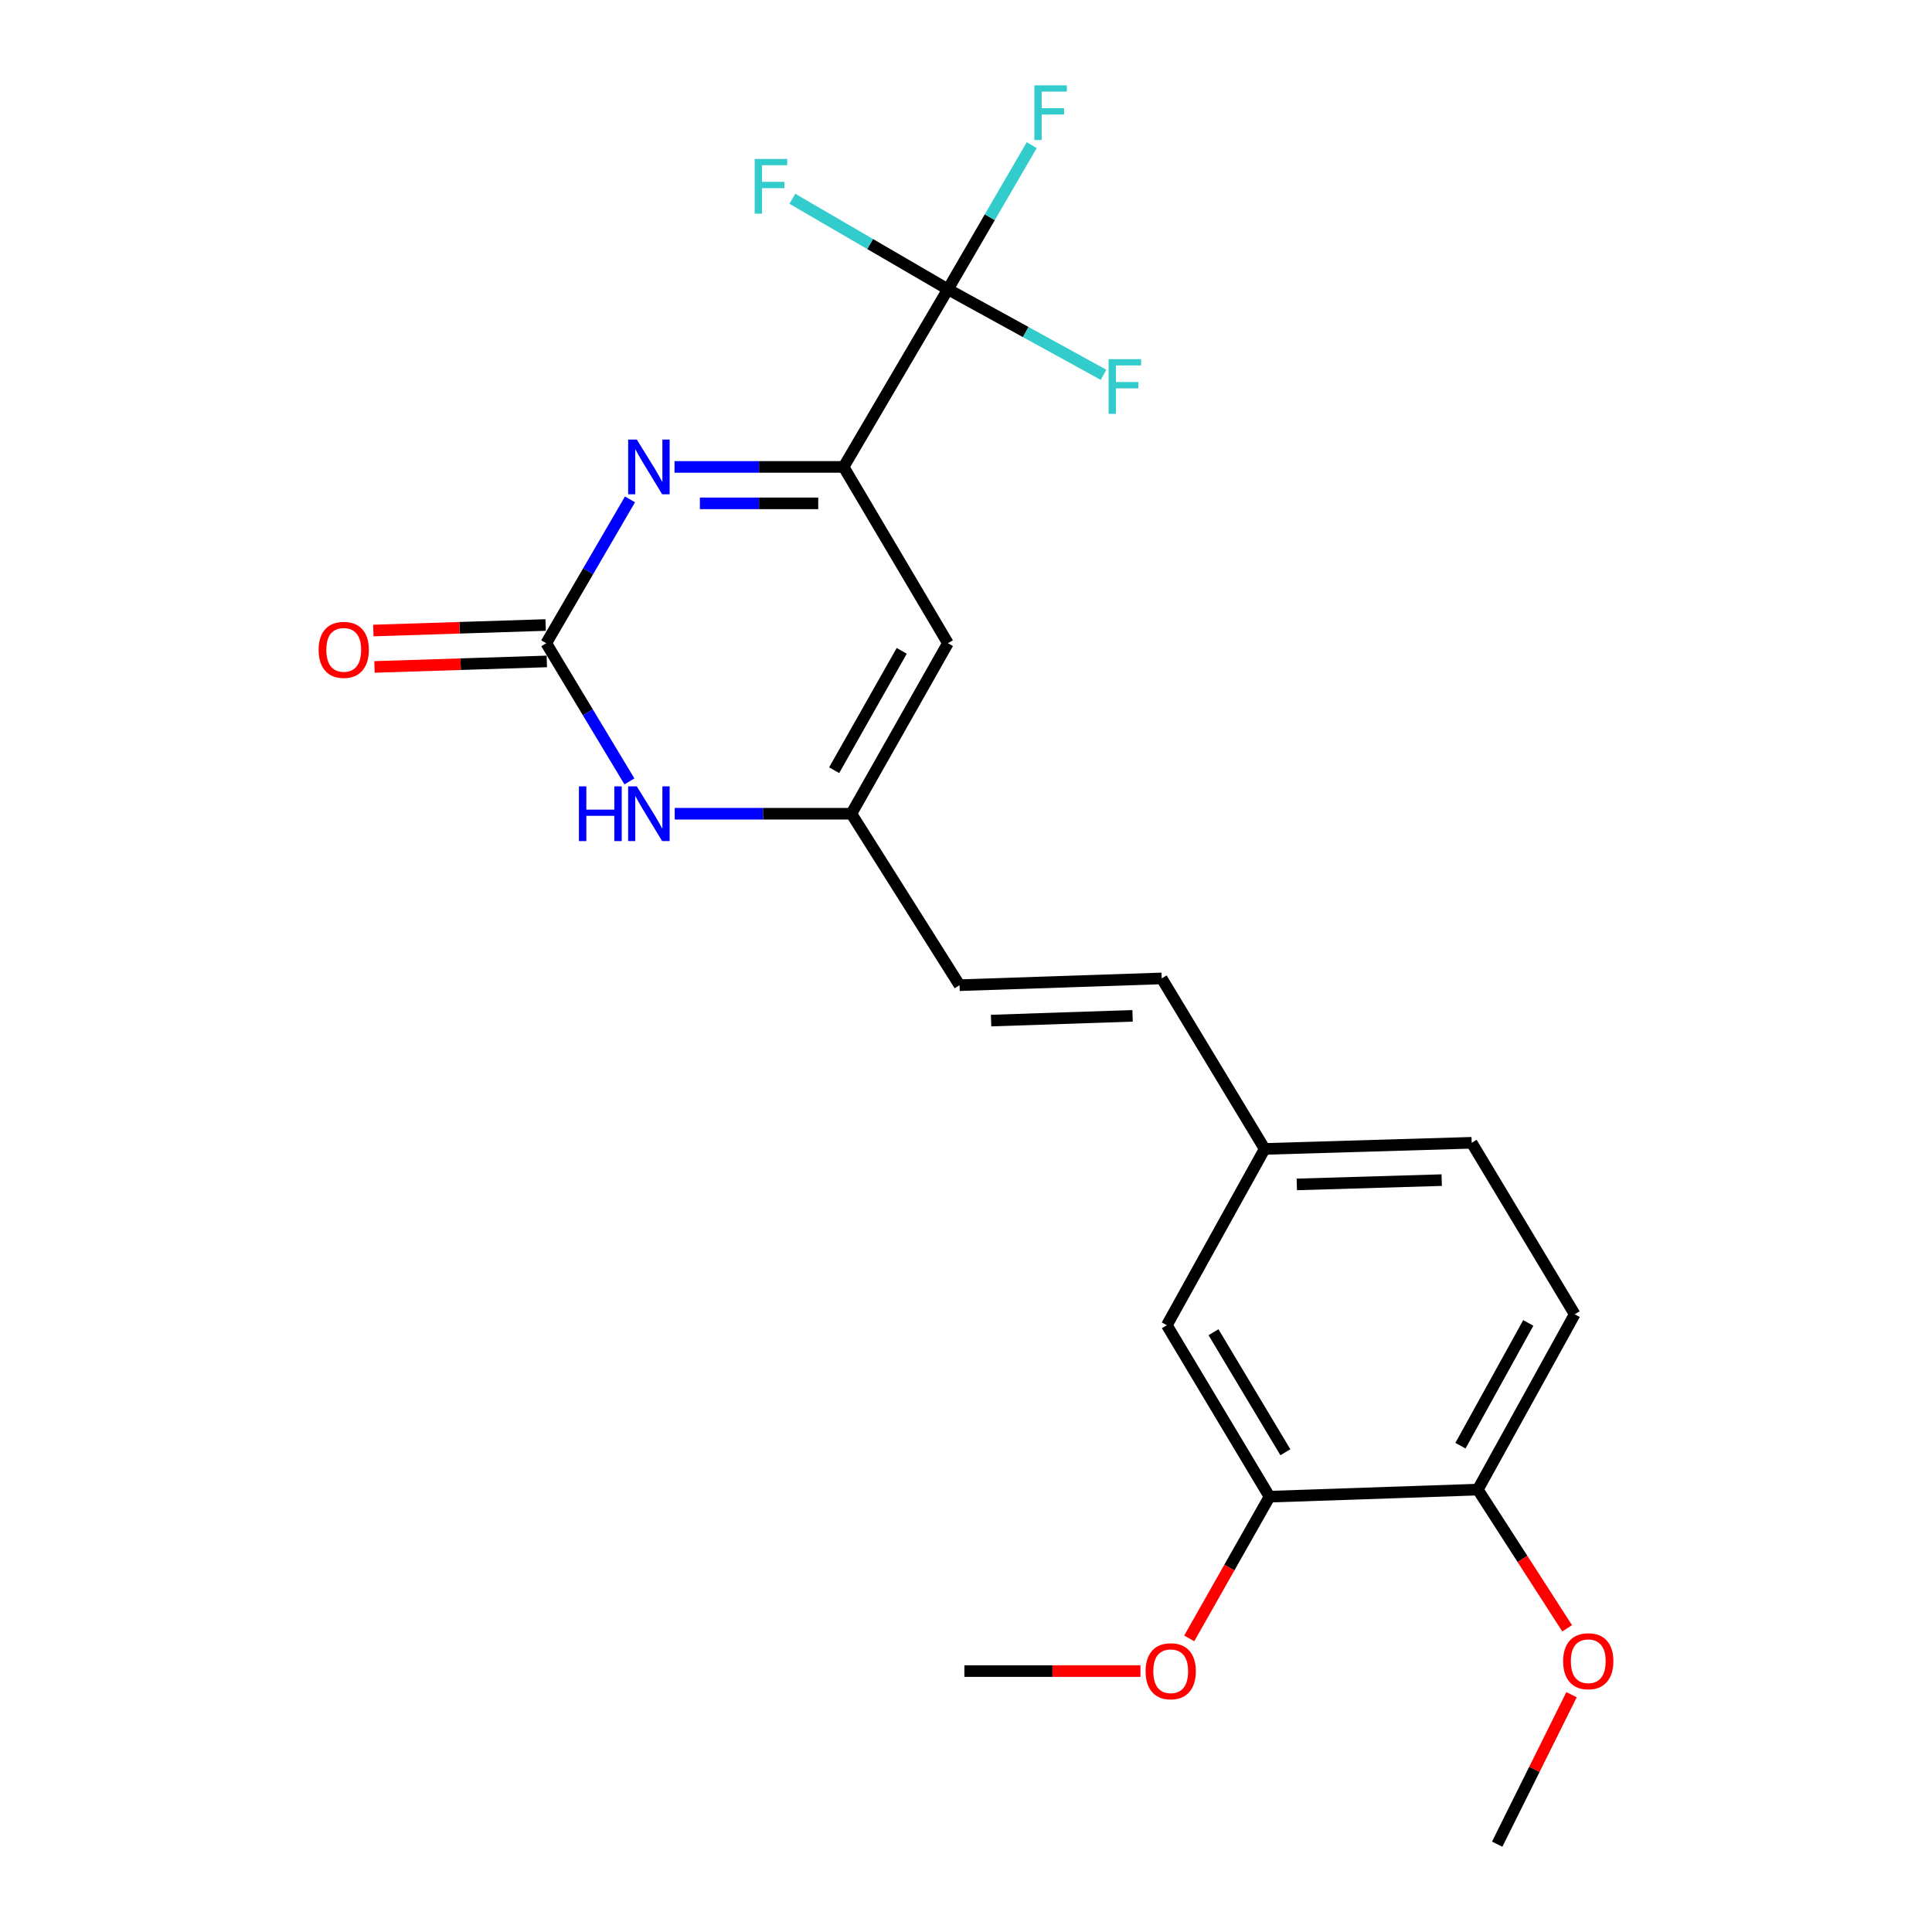 <?xml version='1.0' encoding='iso-8859-1'?>
<svg version='1.1' baseProfile='full'
              xmlns='http://www.w3.org/2000/svg'
                      xmlns:rdkit='http://www.rdkit.org/xml'
                      xmlns:xlink='http://www.w3.org/1999/xlink'
                  xml:space='preserve'
width='1000px' height='1000px' viewBox='0 0 1000 1000'>
<!-- END OF HEADER -->
<rect style='opacity:1.0;fill:#FFFFFF;stroke:none' width='1000' height='1000' x='0' y='0'> </rect>
<path class='bond-0' d='M 349.129,241.677 L 392.887,241.677' style='fill:none;fill-rule:evenodd;stroke:#0000FF;stroke-width:6px;stroke-linecap:butt;stroke-linejoin:miter;stroke-opacity:1' />
<path class='bond-0' d='M 392.887,241.677 L 436.644,241.677' style='fill:none;fill-rule:evenodd;stroke:#000000;stroke-width:6px;stroke-linecap:butt;stroke-linejoin:miter;stroke-opacity:1' />
<path class='bond-0' d='M 362.256,260.533 L 392.887,260.533' style='fill:none;fill-rule:evenodd;stroke:#0000FF;stroke-width:6px;stroke-linecap:butt;stroke-linejoin:miter;stroke-opacity:1' />
<path class='bond-0' d='M 392.887,260.533 L 423.517,260.533' style='fill:none;fill-rule:evenodd;stroke:#000000;stroke-width:6px;stroke-linecap:butt;stroke-linejoin:miter;stroke-opacity:1' />
<path class='bond-1' d='M 326.086,258.477 L 304.407,295.703' style='fill:none;fill-rule:evenodd;stroke:#0000FF;stroke-width:6px;stroke-linecap:butt;stroke-linejoin:miter;stroke-opacity:1' />
<path class='bond-1' d='M 304.407,295.703 L 282.728,332.929' style='fill:none;fill-rule:evenodd;stroke:#000000;stroke-width:6px;stroke-linecap:butt;stroke-linejoin:miter;stroke-opacity:1' />
<path class='bond-2' d='M 436.644,241.677 L 490.635,149.744' style='fill:none;fill-rule:evenodd;stroke:#000000;stroke-width:6px;stroke-linecap:butt;stroke-linejoin:miter;stroke-opacity:1' />
<path class='bond-3' d='M 436.644,241.677 L 490.635,332.929' style='fill:none;fill-rule:evenodd;stroke:#000000;stroke-width:6px;stroke-linecap:butt;stroke-linejoin:miter;stroke-opacity:1' />
<path class='bond-4' d='M 282.728,332.929 L 304.26,368.69' style='fill:none;fill-rule:evenodd;stroke:#000000;stroke-width:6px;stroke-linecap:butt;stroke-linejoin:miter;stroke-opacity:1' />
<path class='bond-4' d='M 304.26,368.69 L 325.793,404.45' style='fill:none;fill-rule:evenodd;stroke:#0000FF;stroke-width:6px;stroke-linecap:butt;stroke-linejoin:miter;stroke-opacity:1' />
<path class='bond-9' d='M 282.426,323.506 L 237.833,324.933' style='fill:none;fill-rule:evenodd;stroke:#000000;stroke-width:6px;stroke-linecap:butt;stroke-linejoin:miter;stroke-opacity:1' />
<path class='bond-9' d='M 237.833,324.933 L 193.24,326.359' style='fill:none;fill-rule:evenodd;stroke:#FF0000;stroke-width:6px;stroke-linecap:butt;stroke-linejoin:miter;stroke-opacity:1' />
<path class='bond-9' d='M 283.029,342.353 L 238.436,343.779' style='fill:none;fill-rule:evenodd;stroke:#000000;stroke-width:6px;stroke-linecap:butt;stroke-linejoin:miter;stroke-opacity:1' />
<path class='bond-9' d='M 238.436,343.779 L 193.843,345.205' style='fill:none;fill-rule:evenodd;stroke:#FF0000;stroke-width:6px;stroke-linecap:butt;stroke-linejoin:miter;stroke-opacity:1' />
<path class='bond-12' d='M 490.635,149.744 L 512.326,112.436' style='fill:none;fill-rule:evenodd;stroke:#000000;stroke-width:6px;stroke-linecap:butt;stroke-linejoin:miter;stroke-opacity:1' />
<path class='bond-12' d='M 512.326,112.436 L 534.018,75.128' style='fill:none;fill-rule:evenodd;stroke:#33CCCC;stroke-width:6px;stroke-linecap:butt;stroke-linejoin:miter;stroke-opacity:1' />
<path class='bond-13' d='M 490.635,149.744 L 450.376,126.311' style='fill:none;fill-rule:evenodd;stroke:#000000;stroke-width:6px;stroke-linecap:butt;stroke-linejoin:miter;stroke-opacity:1' />
<path class='bond-13' d='M 450.376,126.311 L 410.117,102.878' style='fill:none;fill-rule:evenodd;stroke:#33CCCC;stroke-width:6px;stroke-linecap:butt;stroke-linejoin:miter;stroke-opacity:1' />
<path class='bond-14' d='M 490.635,149.744 L 530.912,171.871' style='fill:none;fill-rule:evenodd;stroke:#000000;stroke-width:6px;stroke-linecap:butt;stroke-linejoin:miter;stroke-opacity:1' />
<path class='bond-14' d='M 530.912,171.871 L 571.19,193.998' style='fill:none;fill-rule:evenodd;stroke:#33CCCC;stroke-width:6px;stroke-linecap:butt;stroke-linejoin:miter;stroke-opacity:1' />
<path class='bond-22' d='M 490.635,332.929 L 440.667,421.185' style='fill:none;fill-rule:evenodd;stroke:#000000;stroke-width:6px;stroke-linecap:butt;stroke-linejoin:miter;stroke-opacity:1' />
<path class='bond-22' d='M 466.731,336.878 L 431.753,398.657' style='fill:none;fill-rule:evenodd;stroke:#000000;stroke-width:6px;stroke-linecap:butt;stroke-linejoin:miter;stroke-opacity:1' />
<path class='bond-5' d='M 349.23,421.185 L 394.948,421.185' style='fill:none;fill-rule:evenodd;stroke:#0000FF;stroke-width:6px;stroke-linecap:butt;stroke-linejoin:miter;stroke-opacity:1' />
<path class='bond-5' d='M 394.948,421.185 L 440.667,421.185' style='fill:none;fill-rule:evenodd;stroke:#000000;stroke-width:6px;stroke-linecap:butt;stroke-linejoin:miter;stroke-opacity:1' />
<path class='bond-6' d='M 440.667,421.185 L 496.658,509.934' style='fill:none;fill-rule:evenodd;stroke:#000000;stroke-width:6px;stroke-linecap:butt;stroke-linejoin:miter;stroke-opacity:1' />
<path class='bond-8' d='M 496.658,509.934 L 601.288,506.425' style='fill:none;fill-rule:evenodd;stroke:#000000;stroke-width:6px;stroke-linecap:butt;stroke-linejoin:miter;stroke-opacity:1' />
<path class='bond-8' d='M 512.985,528.253 L 586.225,525.796' style='fill:none;fill-rule:evenodd;stroke:#000000;stroke-width:6px;stroke-linecap:butt;stroke-linejoin:miter;stroke-opacity:1' />
<path class='bond-7' d='M 657.101,774.681 L 603.959,685.933' style='fill:none;fill-rule:evenodd;stroke:#000000;stroke-width:6px;stroke-linecap:butt;stroke-linejoin:miter;stroke-opacity:1' />
<path class='bond-7' d='M 665.307,751.682 L 628.108,689.558' style='fill:none;fill-rule:evenodd;stroke:#000000;stroke-width:6px;stroke-linecap:butt;stroke-linejoin:miter;stroke-opacity:1' />
<path class='bond-18' d='M 657.101,774.681 L 636.322,811.358' style='fill:none;fill-rule:evenodd;stroke:#000000;stroke-width:6px;stroke-linecap:butt;stroke-linejoin:miter;stroke-opacity:1' />
<path class='bond-18' d='M 636.322,811.358 L 615.542,848.035' style='fill:none;fill-rule:evenodd;stroke:#FF0000;stroke-width:6px;stroke-linecap:butt;stroke-linejoin:miter;stroke-opacity:1' />
<path class='bond-23' d='M 657.101,774.681 L 764.915,771.015' style='fill:none;fill-rule:evenodd;stroke:#000000;stroke-width:6px;stroke-linecap:butt;stroke-linejoin:miter;stroke-opacity:1' />
<path class='bond-15' d='M 601.288,506.425 L 654.597,594.681' style='fill:none;fill-rule:evenodd;stroke:#000000;stroke-width:6px;stroke-linecap:butt;stroke-linejoin:miter;stroke-opacity:1' />
<path class='bond-10' d='M 764.915,771.015 L 815.061,680.255' style='fill:none;fill-rule:evenodd;stroke:#000000;stroke-width:6px;stroke-linecap:butt;stroke-linejoin:miter;stroke-opacity:1' />
<path class='bond-10' d='M 755.933,748.282 L 791.035,684.75' style='fill:none;fill-rule:evenodd;stroke:#000000;stroke-width:6px;stroke-linecap:butt;stroke-linejoin:miter;stroke-opacity:1' />
<path class='bond-19' d='M 764.915,771.015 L 788.035,806.909' style='fill:none;fill-rule:evenodd;stroke:#000000;stroke-width:6px;stroke-linecap:butt;stroke-linejoin:miter;stroke-opacity:1' />
<path class='bond-19' d='M 788.035,806.909 L 811.156,842.804' style='fill:none;fill-rule:evenodd;stroke:#FF0000;stroke-width:6px;stroke-linecap:butt;stroke-linejoin:miter;stroke-opacity:1' />
<path class='bond-11' d='M 603.959,685.933 L 654.597,594.681' style='fill:none;fill-rule:evenodd;stroke:#000000;stroke-width:6px;stroke-linecap:butt;stroke-linejoin:miter;stroke-opacity:1' />
<path class='bond-17' d='M 654.597,594.681 L 761.741,591.507' style='fill:none;fill-rule:evenodd;stroke:#000000;stroke-width:6px;stroke-linecap:butt;stroke-linejoin:miter;stroke-opacity:1' />
<path class='bond-17' d='M 671.227,613.052 L 746.228,610.83' style='fill:none;fill-rule:evenodd;stroke:#000000;stroke-width:6px;stroke-linecap:butt;stroke-linejoin:miter;stroke-opacity:1' />
<path class='bond-16' d='M 815.061,680.255 L 761.741,591.507' style='fill:none;fill-rule:evenodd;stroke:#000000;stroke-width:6px;stroke-linecap:butt;stroke-linejoin:miter;stroke-opacity:1' />
<path class='bond-20' d='M 590.29,864.949 L 544.726,864.949' style='fill:none;fill-rule:evenodd;stroke:#FF0000;stroke-width:6px;stroke-linecap:butt;stroke-linejoin:miter;stroke-opacity:1' />
<path class='bond-20' d='M 544.726,864.949 L 499.162,864.949' style='fill:none;fill-rule:evenodd;stroke:#000000;stroke-width:6px;stroke-linecap:butt;stroke-linejoin:miter;stroke-opacity:1' />
<path class='bond-21' d='M 813.423,877.17 L 794.181,915.858' style='fill:none;fill-rule:evenodd;stroke:#FF0000;stroke-width:6px;stroke-linecap:butt;stroke-linejoin:miter;stroke-opacity:1' />
<path class='bond-21' d='M 794.181,915.858 L 774.94,954.545' style='fill:none;fill-rule:evenodd;stroke:#000000;stroke-width:6px;stroke-linecap:butt;stroke-linejoin:miter;stroke-opacity:1' />
<path  class='atom-0' d='M 329.61 227.517
L 338.89 242.517
Q 339.81 243.997, 341.29 246.677
Q 342.77 249.357, 342.85 249.517
L 342.85 227.517
L 346.61 227.517
L 346.61 255.837
L 342.73 255.837
L 332.77 239.437
Q 331.61 237.517, 330.37 235.317
Q 329.17 233.117, 328.81 232.437
L 328.81 255.837
L 325.13 255.837
L 325.13 227.517
L 329.61 227.517
' fill='#0000FF'/>
<path  class='atom-5' d='M 299.65 407.025
L 303.49 407.025
L 303.49 419.065
L 317.97 419.065
L 317.97 407.025
L 321.81 407.025
L 321.81 435.345
L 317.97 435.345
L 317.97 422.265
L 303.49 422.265
L 303.49 435.345
L 299.65 435.345
L 299.65 407.025
' fill='#0000FF'/>
<path  class='atom-5' d='M 329.61 407.025
L 338.89 422.025
Q 339.81 423.505, 341.29 426.185
Q 342.77 428.865, 342.85 429.025
L 342.85 407.025
L 346.61 407.025
L 346.61 435.345
L 342.73 435.345
L 332.77 418.945
Q 331.61 417.025, 330.37 414.825
Q 329.17 412.625, 328.81 411.945
L 328.81 435.345
L 325.13 435.345
L 325.13 407.025
L 329.61 407.025
' fill='#0000FF'/>
<path  class='atom-10' d='M 164.92 336.362
Q 164.92 329.562, 168.28 325.762
Q 171.64 321.962, 177.92 321.962
Q 184.2 321.962, 187.56 325.762
Q 190.92 329.562, 190.92 336.362
Q 190.92 343.242, 187.52 347.162
Q 184.12 351.042, 177.92 351.042
Q 171.68 351.042, 168.28 347.162
Q 164.92 343.282, 164.92 336.362
M 177.92 347.842
Q 182.24 347.842, 184.56 344.962
Q 186.92 342.042, 186.92 336.362
Q 186.92 330.802, 184.56 328.002
Q 182.24 325.162, 177.92 325.162
Q 173.6 325.162, 171.24 327.962
Q 168.92 330.762, 168.92 336.362
Q 168.92 342.082, 171.24 344.962
Q 173.6 347.842, 177.92 347.842
' fill='#FF0000'/>
<path  class='atom-13' d='M 535.368 44.165
L 552.208 44.165
L 552.208 47.405
L 539.168 47.405
L 539.168 56.005
L 550.768 56.005
L 550.768 59.285
L 539.168 59.285
L 539.168 72.485
L 535.368 72.485
L 535.368 44.165
' fill='#33CCCC'/>
<path  class='atom-14' d='M 390.628 82.275
L 407.468 82.275
L 407.468 85.515
L 394.428 85.515
L 394.428 94.115
L 406.028 94.115
L 406.028 97.395
L 394.428 97.395
L 394.428 110.595
L 390.628 110.595
L 390.628 82.275
' fill='#33CCCC'/>
<path  class='atom-15' d='M 573.802 185.898
L 590.642 185.898
L 590.642 189.138
L 577.602 189.138
L 577.602 197.738
L 589.202 197.738
L 589.202 201.018
L 577.602 201.018
L 577.602 214.218
L 573.802 214.218
L 573.802 185.898
' fill='#33CCCC'/>
<path  class='atom-19' d='M 592.96 865.029
Q 592.96 858.229, 596.32 854.429
Q 599.68 850.629, 605.96 850.629
Q 612.24 850.629, 615.6 854.429
Q 618.96 858.229, 618.96 865.029
Q 618.96 871.909, 615.56 875.829
Q 612.16 879.709, 605.96 879.709
Q 599.72 879.709, 596.32 875.829
Q 592.96 871.949, 592.96 865.029
M 605.96 876.509
Q 610.28 876.509, 612.6 873.629
Q 614.96 870.709, 614.96 865.029
Q 614.96 859.469, 612.6 856.669
Q 610.28 853.829, 605.96 853.829
Q 601.64 853.829, 599.28 856.629
Q 596.96 859.429, 596.96 865.029
Q 596.96 870.749, 599.28 873.629
Q 601.64 876.509, 605.96 876.509
' fill='#FF0000'/>
<path  class='atom-20' d='M 809.08 859.843
Q 809.08 853.043, 812.44 849.243
Q 815.8 845.443, 822.08 845.443
Q 828.36 845.443, 831.72 849.243
Q 835.08 853.043, 835.08 859.843
Q 835.08 866.723, 831.68 870.643
Q 828.28 874.523, 822.08 874.523
Q 815.84 874.523, 812.44 870.643
Q 809.08 866.763, 809.08 859.843
M 822.08 871.323
Q 826.4 871.323, 828.72 868.443
Q 831.08 865.523, 831.08 859.843
Q 831.08 854.283, 828.72 851.483
Q 826.4 848.643, 822.08 848.643
Q 817.76 848.643, 815.4 851.443
Q 813.08 854.243, 813.08 859.843
Q 813.08 865.563, 815.4 868.443
Q 817.76 871.323, 822.08 871.323
' fill='#FF0000'/>
</svg>
